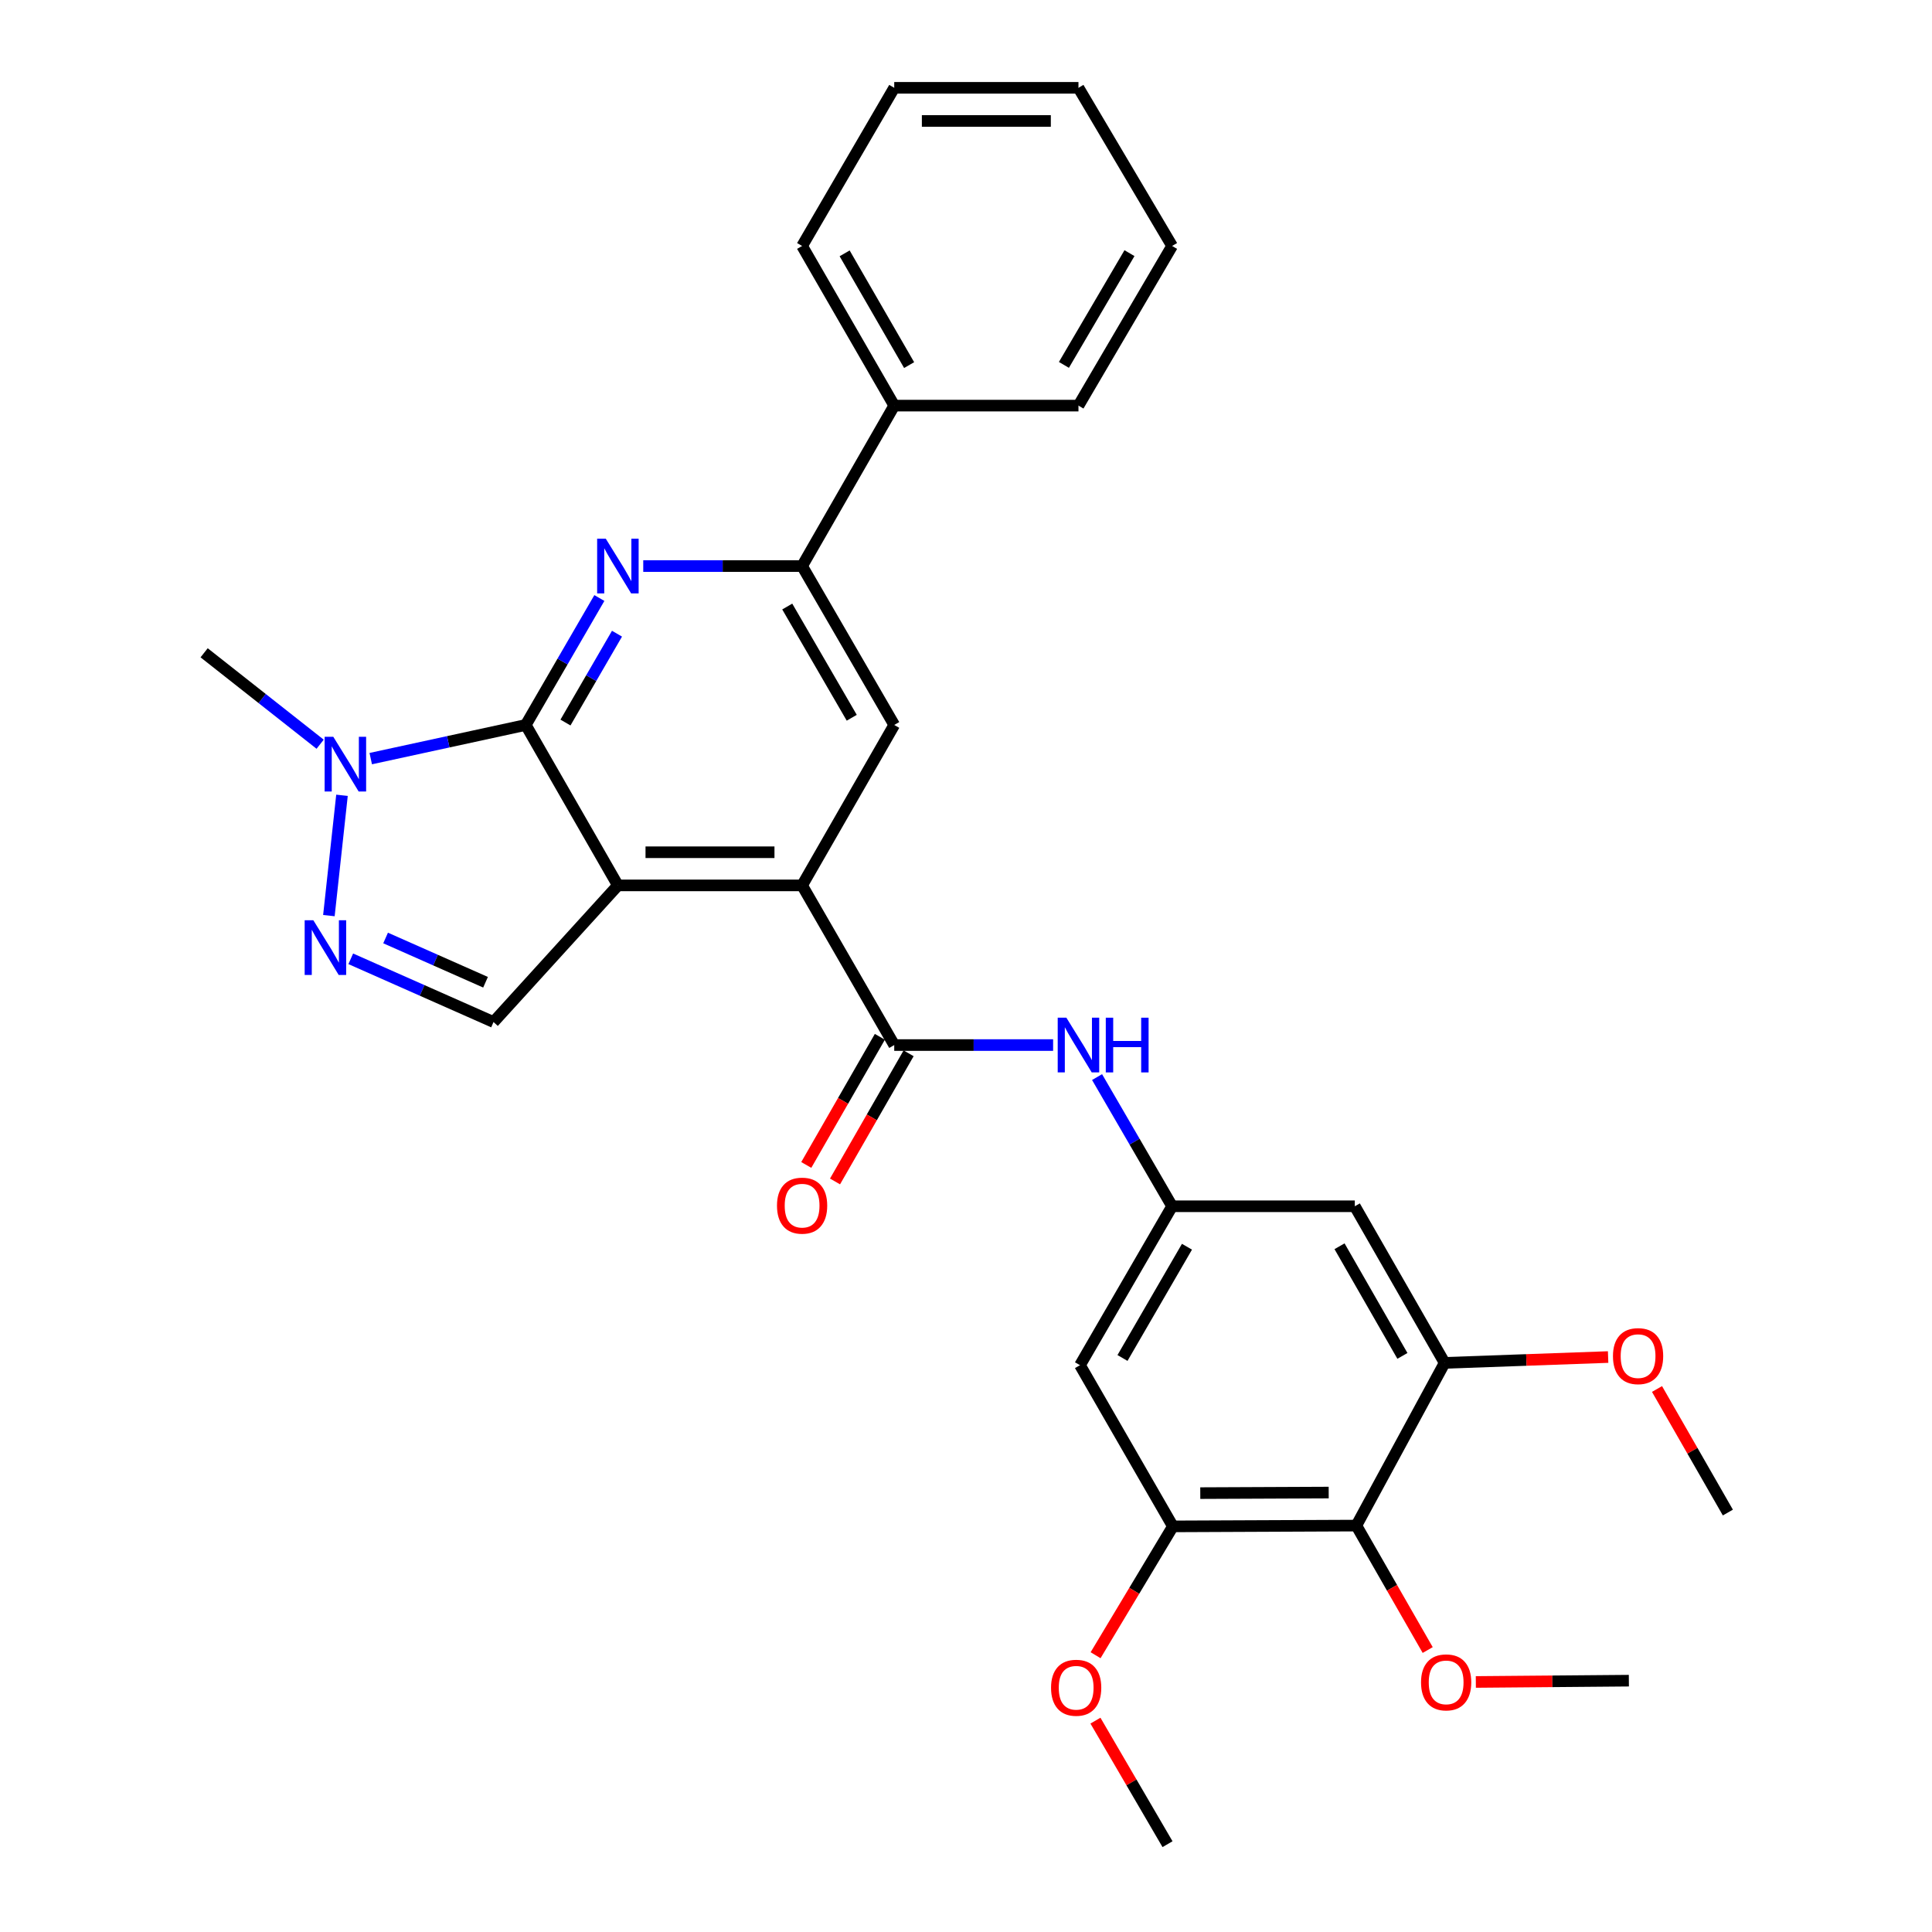 <?xml version='1.0' encoding='iso-8859-1'?>
<svg version='1.1' baseProfile='full'
              xmlns='http://www.w3.org/2000/svg'
                      xmlns:rdkit='http://www.rdkit.org/xml'
                      xmlns:xlink='http://www.w3.org/1999/xlink'
                  xml:space='preserve'
width='1000px' height='1000px' viewBox='0 0 1000 1000'>
<!-- END OF HEADER -->
<rect style='opacity:1.0;fill:#FFFFFF;stroke:none' width='1000' height='1000' x='0' y='0'> </rect>
<path class='bond-0' d='M 319.819,458.279 L 272.132,375.238' style='fill:none;fill-rule:evenodd;stroke:#000000;stroke-width:6px;stroke-linecap:butt;stroke-linejoin:miter;stroke-opacity:1' />
<path class='bond-2' d='M 319.819,458.279 L 415.167,458.279' style='fill:none;fill-rule:evenodd;stroke:#000000;stroke-width:6px;stroke-linecap:butt;stroke-linejoin:miter;stroke-opacity:1' />
<path class='bond-2' d='M 334.121,441.122 L 400.864,441.122' style='fill:none;fill-rule:evenodd;stroke:#000000;stroke-width:6px;stroke-linecap:butt;stroke-linejoin:miter;stroke-opacity:1' />
<path class='bond-6' d='M 319.819,458.279 L 255.451,529.005' style='fill:none;fill-rule:evenodd;stroke:#000000;stroke-width:6px;stroke-linecap:butt;stroke-linejoin:miter;stroke-opacity:1' />
<path class='bond-1' d='M 272.132,375.238 L 291.181,342.386' style='fill:none;fill-rule:evenodd;stroke:#000000;stroke-width:6px;stroke-linecap:butt;stroke-linejoin:miter;stroke-opacity:1' />
<path class='bond-1' d='M 291.181,342.386 L 310.23,309.533' style='fill:none;fill-rule:evenodd;stroke:#0000FF;stroke-width:6px;stroke-linecap:butt;stroke-linejoin:miter;stroke-opacity:1' />
<path class='bond-1' d='M 292.689,373.989 L 306.024,350.992' style='fill:none;fill-rule:evenodd;stroke:#000000;stroke-width:6px;stroke-linecap:butt;stroke-linejoin:miter;stroke-opacity:1' />
<path class='bond-1' d='M 306.024,350.992 L 319.358,327.996' style='fill:none;fill-rule:evenodd;stroke:#0000FF;stroke-width:6px;stroke-linecap:butt;stroke-linejoin:miter;stroke-opacity:1' />
<path class='bond-4' d='M 272.132,375.238 L 232.014,383.949' style='fill:none;fill-rule:evenodd;stroke:#000000;stroke-width:6px;stroke-linecap:butt;stroke-linejoin:miter;stroke-opacity:1' />
<path class='bond-4' d='M 232.014,383.949 L 191.896,392.661' style='fill:none;fill-rule:evenodd;stroke:#0000FF;stroke-width:6px;stroke-linecap:butt;stroke-linejoin:miter;stroke-opacity:1' />
<path class='bond-31' d='M 332.943,292.997 L 374.055,292.997' style='fill:none;fill-rule:evenodd;stroke:#0000FF;stroke-width:6px;stroke-linecap:butt;stroke-linejoin:miter;stroke-opacity:1' />
<path class='bond-31' d='M 374.055,292.997 L 415.167,292.997' style='fill:none;fill-rule:evenodd;stroke:#000000;stroke-width:6px;stroke-linecap:butt;stroke-linejoin:miter;stroke-opacity:1' />
<path class='bond-5' d='M 415.167,458.279 L 462.854,540.92' style='fill:none;fill-rule:evenodd;stroke:#000000;stroke-width:6px;stroke-linecap:butt;stroke-linejoin:miter;stroke-opacity:1' />
<path class='bond-8' d='M 415.167,458.279 L 462.854,375.238' style='fill:none;fill-rule:evenodd;stroke:#000000;stroke-width:6px;stroke-linecap:butt;stroke-linejoin:miter;stroke-opacity:1' />
<path class='bond-3' d='M 181.554,496.278 L 218.502,512.642' style='fill:none;fill-rule:evenodd;stroke:#0000FF;stroke-width:6px;stroke-linecap:butt;stroke-linejoin:miter;stroke-opacity:1' />
<path class='bond-3' d='M 218.502,512.642 L 255.451,529.005' style='fill:none;fill-rule:evenodd;stroke:#000000;stroke-width:6px;stroke-linecap:butt;stroke-linejoin:miter;stroke-opacity:1' />
<path class='bond-3' d='M 199.586,485.5 L 225.45,496.954' style='fill:none;fill-rule:evenodd;stroke:#0000FF;stroke-width:6px;stroke-linecap:butt;stroke-linejoin:miter;stroke-opacity:1' />
<path class='bond-3' d='M 225.45,496.954 L 251.314,508.409' style='fill:none;fill-rule:evenodd;stroke:#000000;stroke-width:6px;stroke-linecap:butt;stroke-linejoin:miter;stroke-opacity:1' />
<path class='bond-30' d='M 170.235,473.92 L 177.012,411.644' style='fill:none;fill-rule:evenodd;stroke:#0000FF;stroke-width:6px;stroke-linecap:butt;stroke-linejoin:miter;stroke-opacity:1' />
<path class='bond-21' d='M 165.7,385.211 L 135.679,361.547' style='fill:none;fill-rule:evenodd;stroke:#0000FF;stroke-width:6px;stroke-linecap:butt;stroke-linejoin:miter;stroke-opacity:1' />
<path class='bond-21' d='M 135.679,361.547 L 105.658,337.882' style='fill:none;fill-rule:evenodd;stroke:#000000;stroke-width:6px;stroke-linecap:butt;stroke-linejoin:miter;stroke-opacity:1' />
<path class='bond-10' d='M 462.854,540.92 L 503.971,540.92' style='fill:none;fill-rule:evenodd;stroke:#000000;stroke-width:6px;stroke-linecap:butt;stroke-linejoin:miter;stroke-opacity:1' />
<path class='bond-10' d='M 503.971,540.92 L 545.087,540.92' style='fill:none;fill-rule:evenodd;stroke:#0000FF;stroke-width:6px;stroke-linecap:butt;stroke-linejoin:miter;stroke-opacity:1' />
<path class='bond-16' d='M 455.415,536.648 L 436.37,569.812' style='fill:none;fill-rule:evenodd;stroke:#000000;stroke-width:6px;stroke-linecap:butt;stroke-linejoin:miter;stroke-opacity:1' />
<path class='bond-16' d='M 436.37,569.812 L 417.326,602.976' style='fill:none;fill-rule:evenodd;stroke:#FF0000;stroke-width:6px;stroke-linecap:butt;stroke-linejoin:miter;stroke-opacity:1' />
<path class='bond-16' d='M 470.294,545.192 L 451.249,578.356' style='fill:none;fill-rule:evenodd;stroke:#000000;stroke-width:6px;stroke-linecap:butt;stroke-linejoin:miter;stroke-opacity:1' />
<path class='bond-16' d='M 451.249,578.356 L 432.204,611.52' style='fill:none;fill-rule:evenodd;stroke:#FF0000;stroke-width:6px;stroke-linecap:butt;stroke-linejoin:miter;stroke-opacity:1' />
<path class='bond-7' d='M 415.167,292.997 L 462.854,375.238' style='fill:none;fill-rule:evenodd;stroke:#000000;stroke-width:6px;stroke-linecap:butt;stroke-linejoin:miter;stroke-opacity:1' />
<path class='bond-7' d='M 407.477,313.939 L 440.859,371.508' style='fill:none;fill-rule:evenodd;stroke:#000000;stroke-width:6px;stroke-linecap:butt;stroke-linejoin:miter;stroke-opacity:1' />
<path class='bond-17' d='M 415.167,292.997 L 462.854,209.946' style='fill:none;fill-rule:evenodd;stroke:#000000;stroke-width:6px;stroke-linecap:butt;stroke-linejoin:miter;stroke-opacity:1' />
<path class='bond-9' d='M 702.047,789.644 L 607.09,790.054' style='fill:none;fill-rule:evenodd;stroke:#000000;stroke-width:6px;stroke-linecap:butt;stroke-linejoin:miter;stroke-opacity:1' />
<path class='bond-9' d='M 687.729,772.549 L 621.26,772.836' style='fill:none;fill-rule:evenodd;stroke:#000000;stroke-width:6px;stroke-linecap:butt;stroke-linejoin:miter;stroke-opacity:1' />
<path class='bond-18' d='M 702.047,789.644 L 720.511,821.851' style='fill:none;fill-rule:evenodd;stroke:#000000;stroke-width:6px;stroke-linecap:butt;stroke-linejoin:miter;stroke-opacity:1' />
<path class='bond-18' d='M 720.511,821.851 L 738.975,854.057' style='fill:none;fill-rule:evenodd;stroke:#FF0000;stroke-width:6px;stroke-linecap:butt;stroke-linejoin:miter;stroke-opacity:1' />
<path class='bond-32' d='M 702.047,789.644 L 747.742,705.43' style='fill:none;fill-rule:evenodd;stroke:#000000;stroke-width:6px;stroke-linecap:butt;stroke-linejoin:miter;stroke-opacity:1' />
<path class='bond-13' d='M 567.838,557.493 L 587.259,590.927' style='fill:none;fill-rule:evenodd;stroke:#0000FF;stroke-width:6px;stroke-linecap:butt;stroke-linejoin:miter;stroke-opacity:1' />
<path class='bond-13' d='M 587.259,590.927 L 606.68,624.362' style='fill:none;fill-rule:evenodd;stroke:#000000;stroke-width:6px;stroke-linecap:butt;stroke-linejoin:miter;stroke-opacity:1' />
<path class='bond-11' d='M 607.09,790.054 L 559.002,706.622' style='fill:none;fill-rule:evenodd;stroke:#000000;stroke-width:6px;stroke-linecap:butt;stroke-linejoin:miter;stroke-opacity:1' />
<path class='bond-19' d='M 607.09,790.054 L 587.081,823.399' style='fill:none;fill-rule:evenodd;stroke:#000000;stroke-width:6px;stroke-linecap:butt;stroke-linejoin:miter;stroke-opacity:1' />
<path class='bond-19' d='M 587.081,823.399 L 567.072,856.743' style='fill:none;fill-rule:evenodd;stroke:#FF0000;stroke-width:6px;stroke-linecap:butt;stroke-linejoin:miter;stroke-opacity:1' />
<path class='bond-12' d='M 747.742,705.43 L 701.246,624.362' style='fill:none;fill-rule:evenodd;stroke:#000000;stroke-width:6px;stroke-linecap:butt;stroke-linejoin:miter;stroke-opacity:1' />
<path class='bond-12' d='M 725.885,701.806 L 693.337,645.058' style='fill:none;fill-rule:evenodd;stroke:#000000;stroke-width:6px;stroke-linecap:butt;stroke-linejoin:miter;stroke-opacity:1' />
<path class='bond-20' d='M 747.742,705.43 L 790.051,703.916' style='fill:none;fill-rule:evenodd;stroke:#000000;stroke-width:6px;stroke-linecap:butt;stroke-linejoin:miter;stroke-opacity:1' />
<path class='bond-20' d='M 790.051,703.916 L 832.36,702.402' style='fill:none;fill-rule:evenodd;stroke:#FF0000;stroke-width:6px;stroke-linecap:butt;stroke-linejoin:miter;stroke-opacity:1' />
<path class='bond-14' d='M 606.68,624.362 L 701.246,624.362' style='fill:none;fill-rule:evenodd;stroke:#000000;stroke-width:6px;stroke-linecap:butt;stroke-linejoin:miter;stroke-opacity:1' />
<path class='bond-15' d='M 606.68,624.362 L 559.002,706.622' style='fill:none;fill-rule:evenodd;stroke:#000000;stroke-width:6px;stroke-linecap:butt;stroke-linejoin:miter;stroke-opacity:1' />
<path class='bond-15' d='M 614.373,645.305 L 580.998,702.887' style='fill:none;fill-rule:evenodd;stroke:#000000;stroke-width:6px;stroke-linecap:butt;stroke-linejoin:miter;stroke-opacity:1' />
<path class='bond-22' d='M 462.854,209.946 L 415.167,127.314' style='fill:none;fill-rule:evenodd;stroke:#000000;stroke-width:6px;stroke-linecap:butt;stroke-linejoin:miter;stroke-opacity:1' />
<path class='bond-22' d='M 470.561,188.975 L 437.18,131.133' style='fill:none;fill-rule:evenodd;stroke:#000000;stroke-width:6px;stroke-linecap:butt;stroke-linejoin:miter;stroke-opacity:1' />
<path class='bond-23' d='M 462.854,209.946 L 558.211,209.946' style='fill:none;fill-rule:evenodd;stroke:#000000;stroke-width:6px;stroke-linecap:butt;stroke-linejoin:miter;stroke-opacity:1' />
<path class='bond-24' d='M 763.888,870.583 L 803.494,870.247' style='fill:none;fill-rule:evenodd;stroke:#FF0000;stroke-width:6px;stroke-linecap:butt;stroke-linejoin:miter;stroke-opacity:1' />
<path class='bond-24' d='M 803.494,870.247 L 843.099,869.912' style='fill:none;fill-rule:evenodd;stroke:#000000;stroke-width:6px;stroke-linecap:butt;stroke-linejoin:miter;stroke-opacity:1' />
<path class='bond-25' d='M 567,890.602 L 585.653,922.574' style='fill:none;fill-rule:evenodd;stroke:#FF0000;stroke-width:6px;stroke-linecap:butt;stroke-linejoin:miter;stroke-opacity:1' />
<path class='bond-25' d='M 585.653,922.574 L 604.307,954.545' style='fill:none;fill-rule:evenodd;stroke:#000000;stroke-width:6px;stroke-linecap:butt;stroke-linejoin:miter;stroke-opacity:1' />
<path class='bond-26' d='M 857.668,718.942 L 876.005,750.919' style='fill:none;fill-rule:evenodd;stroke:#FF0000;stroke-width:6px;stroke-linecap:butt;stroke-linejoin:miter;stroke-opacity:1' />
<path class='bond-26' d='M 876.005,750.919 L 894.342,782.896' style='fill:none;fill-rule:evenodd;stroke:#000000;stroke-width:6px;stroke-linecap:butt;stroke-linejoin:miter;stroke-opacity:1' />
<path class='bond-28' d='M 415.167,127.314 L 462.854,45.455' style='fill:none;fill-rule:evenodd;stroke:#000000;stroke-width:6px;stroke-linecap:butt;stroke-linejoin:miter;stroke-opacity:1' />
<path class='bond-27' d='M 558.211,209.946 L 606.68,127.314' style='fill:none;fill-rule:evenodd;stroke:#000000;stroke-width:6px;stroke-linecap:butt;stroke-linejoin:miter;stroke-opacity:1' />
<path class='bond-27' d='M 550.682,188.87 L 584.611,131.028' style='fill:none;fill-rule:evenodd;stroke:#000000;stroke-width:6px;stroke-linecap:butt;stroke-linejoin:miter;stroke-opacity:1' />
<path class='bond-29' d='M 606.68,127.314 L 558.211,45.455' style='fill:none;fill-rule:evenodd;stroke:#000000;stroke-width:6px;stroke-linecap:butt;stroke-linejoin:miter;stroke-opacity:1' />
<path class='bond-33' d='M 462.854,45.455 L 558.211,45.455' style='fill:none;fill-rule:evenodd;stroke:#000000;stroke-width:6px;stroke-linecap:butt;stroke-linejoin:miter;stroke-opacity:1' />
<path class='bond-33' d='M 477.158,62.612 L 543.908,62.612' style='fill:none;fill-rule:evenodd;stroke:#000000;stroke-width:6px;stroke-linecap:butt;stroke-linejoin:miter;stroke-opacity:1' />
<path  class='atom-2' d='M 313.559 278.837
L 322.839 293.837
Q 323.759 295.317, 325.239 297.997
Q 326.719 300.677, 326.799 300.837
L 326.799 278.837
L 330.559 278.837
L 330.559 307.157
L 326.679 307.157
L 316.719 290.757
Q 315.559 288.837, 314.319 286.637
Q 313.119 284.437, 312.759 283.757
L 312.759 307.157
L 309.079 307.157
L 309.079 278.837
L 313.559 278.837
' fill='#0000FF'/>
<path  class='atom-4' d='M 162.175 476.308
L 171.455 491.308
Q 172.375 492.788, 173.855 495.468
Q 175.335 498.148, 175.415 498.308
L 175.415 476.308
L 179.175 476.308
L 179.175 504.628
L 175.295 504.628
L 165.335 488.228
Q 164.175 486.308, 162.935 484.108
Q 161.735 481.908, 161.375 481.228
L 161.375 504.628
L 157.695 504.628
L 157.695 476.308
L 162.175 476.308
' fill='#0000FF'/>
<path  class='atom-5' d='M 172.507 381.352
L 181.787 396.352
Q 182.707 397.832, 184.187 400.512
Q 185.667 403.192, 185.747 403.352
L 185.747 381.352
L 189.507 381.352
L 189.507 409.672
L 185.627 409.672
L 175.667 393.272
Q 174.507 391.352, 173.267 389.152
Q 172.067 386.952, 171.707 386.272
L 171.707 409.672
L 168.027 409.672
L 168.027 381.352
L 172.507 381.352
' fill='#0000FF'/>
<path  class='atom-11' d='M 551.951 526.76
L 561.231 541.76
Q 562.151 543.24, 563.631 545.92
Q 565.111 548.6, 565.191 548.76
L 565.191 526.76
L 568.951 526.76
L 568.951 555.08
L 565.071 555.08
L 555.111 538.68
Q 553.951 536.76, 552.711 534.56
Q 551.511 532.36, 551.151 531.68
L 551.151 555.08
L 547.471 555.08
L 547.471 526.76
L 551.951 526.76
' fill='#0000FF'/>
<path  class='atom-11' d='M 572.351 526.76
L 576.191 526.76
L 576.191 538.8
L 590.671 538.8
L 590.671 526.76
L 594.511 526.76
L 594.511 555.08
L 590.671 555.08
L 590.671 542
L 576.191 542
L 576.191 555.08
L 572.351 555.08
L 572.351 526.76
' fill='#0000FF'/>
<path  class='atom-17' d='M 402.167 624.042
Q 402.167 617.242, 405.527 613.442
Q 408.887 609.642, 415.167 609.642
Q 421.447 609.642, 424.807 613.442
Q 428.167 617.242, 428.167 624.042
Q 428.167 630.922, 424.767 634.842
Q 421.367 638.722, 415.167 638.722
Q 408.927 638.722, 405.527 634.842
Q 402.167 630.962, 402.167 624.042
M 415.167 635.522
Q 419.487 635.522, 421.807 632.642
Q 424.167 629.722, 424.167 624.042
Q 424.167 618.482, 421.807 615.682
Q 419.487 612.842, 415.167 612.842
Q 410.847 612.842, 408.487 615.642
Q 406.167 618.442, 406.167 624.042
Q 406.167 629.762, 408.487 632.642
Q 410.847 635.522, 415.167 635.522
' fill='#FF0000'/>
<path  class='atom-19' d='M 735.524 870.793
Q 735.524 863.993, 738.884 860.193
Q 742.244 856.393, 748.524 856.393
Q 754.804 856.393, 758.164 860.193
Q 761.524 863.993, 761.524 870.793
Q 761.524 877.673, 758.124 881.593
Q 754.724 885.473, 748.524 885.473
Q 742.284 885.473, 738.884 881.593
Q 735.524 877.713, 735.524 870.793
M 748.524 882.273
Q 752.844 882.273, 755.164 879.393
Q 757.524 876.473, 757.524 870.793
Q 757.524 865.233, 755.164 862.433
Q 752.844 859.593, 748.524 859.593
Q 744.204 859.593, 741.844 862.393
Q 739.524 865.193, 739.524 870.793
Q 739.524 876.513, 741.844 879.393
Q 744.204 882.273, 748.524 882.273
' fill='#FF0000'/>
<path  class='atom-20' d='M 544.02 873.576
Q 544.02 866.776, 547.38 862.976
Q 550.74 859.176, 557.02 859.176
Q 563.3 859.176, 566.66 862.976
Q 570.02 866.776, 570.02 873.576
Q 570.02 880.456, 566.62 884.376
Q 563.22 888.256, 557.02 888.256
Q 550.78 888.256, 547.38 884.376
Q 544.02 880.496, 544.02 873.576
M 557.02 885.056
Q 561.34 885.056, 563.66 882.176
Q 566.02 879.256, 566.02 873.576
Q 566.02 868.016, 563.66 865.216
Q 561.34 862.376, 557.02 862.376
Q 552.7 862.376, 550.34 865.176
Q 548.02 867.976, 548.02 873.576
Q 548.02 879.296, 550.34 882.176
Q 552.7 885.056, 557.02 885.056
' fill='#FF0000'/>
<path  class='atom-21' d='M 834.865 701.927
Q 834.865 695.127, 838.225 691.327
Q 841.585 687.527, 847.865 687.527
Q 854.145 687.527, 857.505 691.327
Q 860.865 695.127, 860.865 701.927
Q 860.865 708.807, 857.465 712.727
Q 854.065 716.607, 847.865 716.607
Q 841.625 716.607, 838.225 712.727
Q 834.865 708.847, 834.865 701.927
M 847.865 713.407
Q 852.185 713.407, 854.505 710.527
Q 856.865 707.607, 856.865 701.927
Q 856.865 696.367, 854.505 693.567
Q 852.185 690.727, 847.865 690.727
Q 843.545 690.727, 841.185 693.527
Q 838.865 696.327, 838.865 701.927
Q 838.865 707.647, 841.185 710.527
Q 843.545 713.407, 847.865 713.407
' fill='#FF0000'/>
</svg>

